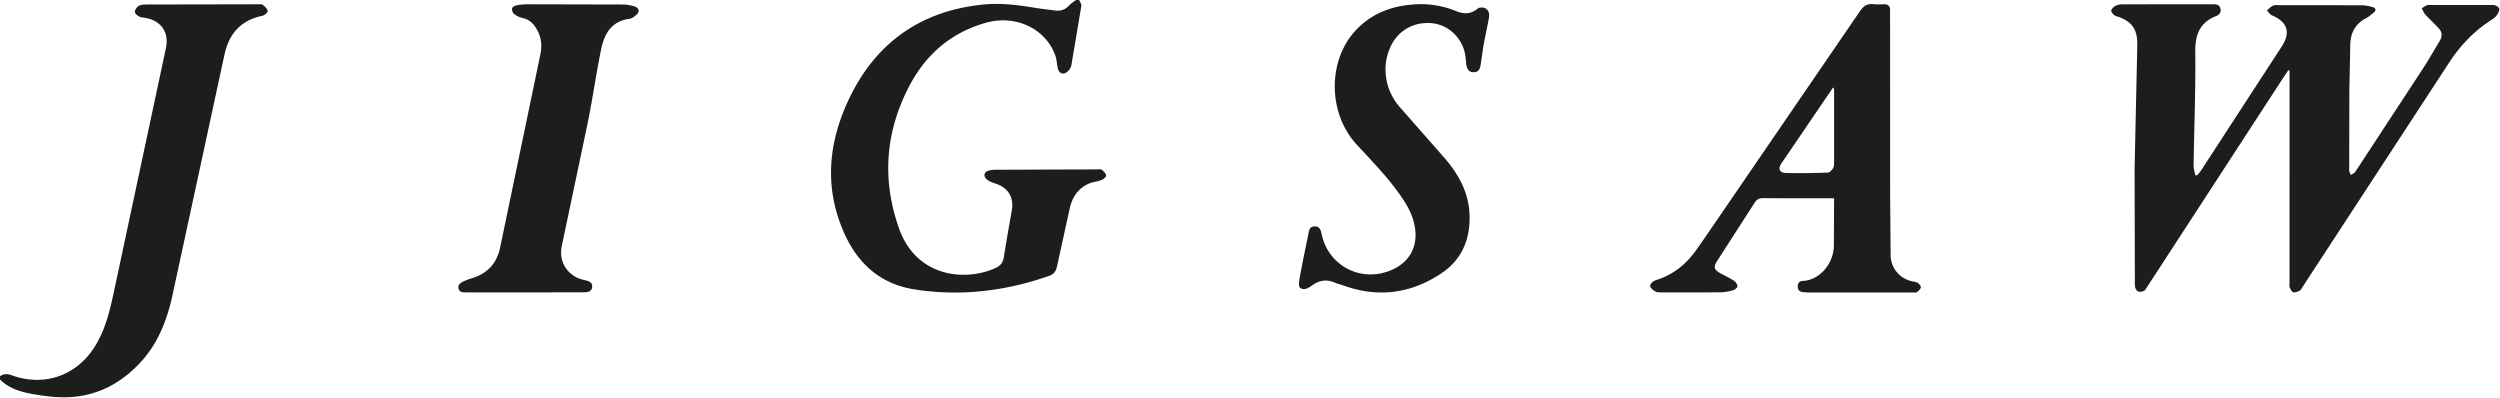 <svg xmlns:xlink="http://www.w3.org/1999/xlink" class="site-logo" xmlns="http://www.w3.org/2000/svg" viewBox="0 0 566 90" fill-rule="nonzero" stroke-linejoin="round" stroke-miterlimit="2" xmlns:v="https://vecta.io/nano" width="566"  height="90" >
  <title>Jigsaw</title>
  <path d="M244.32 0c.18.44.56.91.5 1.31l-2.26 13.47c-.1.54-.5 1.11-.93 1.47-.91.77-1.89.38-2.14-.79-.22-1.01-.26-2.08-.62-3.04-2.23-5.99-8.98-9.14-15.61-7.28-8.1 2.27-13.85 7.35-17.63 14.79-5.25 10.31-5.93 20.96-2.08 31.81 3.86 10.87 14.7 12.11 21.79 8.96 1.14-.51 1.73-1.23 1.93-2.48.55-3.55 1.19-7.09 1.81-10.63.51-2.88-.84-5.09-3.64-6.01-.71-.23-1.47-.49-2.02-.96-.91-.76-.62-1.73.53-2.02.46-.12.95-.17 1.42-.17l23.15-.08c.32 0 .74-.09.94.08.41.36.91.83.97 1.3.04.3-.59.85-1.03 1.02-1 .38-2.12.46-3.08.91-2.42 1.14-3.65 3.19-4.19 5.78l-2.85 12.99c-.22 1.04-.77 1.68-1.79 2.04-9.91 3.46-20.06 4.68-30.45 3.05-7.55-1.18-12.68-5.64-15.81-12.53-4.69-10.32-3.75-20.56.93-30.47 6.03-12.78 16.23-20.05 30.39-21.49 3.88-.39 7.74.06 11.58.71 1.57.27 3.17.42 4.75.64 1.24.17 2.26-.18 3.13-1.11.46-.49 1.05-.85 1.57-1.26.26-.01.5-.01.74-.01zM0 85.2c.81-.6 1.65-.6 2.6-.26 7.52 2.75 15 .03 19.1-6.85 2.34-3.92 3.29-8.28 4.22-12.66l11.65-54.57c.75-3.52-1.09-6.2-4.7-6.81-.47-.08-1-.09-1.39-.32-.41-.23-.95-.7-.95-1.05.01-.46.41-1.04.82-1.31.43-.28 1.06-.35 1.6-.35L58.5.97c.35 0 .81-.04 1.04.16.45.38 1.01.88 1.07 1.38.04.31-.72.96-1.2 1.06-4.89 1.01-7.57 4.06-8.6 8.84L39.15 66.37c-1.28 6.07-3.39 11.59-7.79 16.14-5.19 5.36-11.41 7.9-18.85 7.37-1.55-.11-3.1-.33-4.63-.58-2.9-.48-5.69-1.22-7.88-3.37v-.73zm518.08-69.31l-1.09 1.62-30.86 47.42c-.22.33-.41.76-.73.92-.38.19-.94.28-1.31.14-.32-.12-.63-.61-.69-.97-.12-.74-.07-1.51-.07-2.27l-.06-24.47.61-27.93c.09-3.77-1.22-5.59-4.8-6.71-.47-.15-1.01-.71-1.1-1.16-.06-.32.51-.92.93-1.14.5-.27 1.15-.36 1.73-.36l20.4-.02c.79 0 1.46.11 1.67 1 .2.86-.27 1.4-1 1.69-3.69 1.47-4.74 4.2-4.7 8.08.1 8.55-.25 17.1-.38 25.65-.01.77.25 1.54.38 2.3.14 0 .29.01.43.01.29-.36.62-.7.87-1.08l18.24-28.03c2.12-3.27 1.35-5.58-2.21-7.12-.45-.19-.75-.72-1.12-1.1.46-.37.88-.87 1.4-1.08.49-.2 1.1-.11 1.66-.11l18.35.02c.86 0 1.74.19 2.57.43.71.21.82.74.21 1.24-.55.45-1.11.94-1.74 1.27-2.43 1.25-3.5 3.32-3.57 5.94l-.21 10.91-.03 17.52c0 .38.24.76.37 1.14.34-.25.8-.43 1.02-.76l15.31-23.36c1.33-2.04 2.53-4.17 3.79-6.25.58-.96.61-1.94-.15-2.78-.98-1.09-2.08-2.08-3.08-3.17-.37-.4-.57-.96-.85-1.45.51-.26 1.01-.73 1.52-.74h14.64c.48 0 1.19.35 1.36.72.16.37-.15 1.05-.43 1.47-.3.45-.75.84-1.22 1.13-3.95 2.51-7.11 5.83-9.65 9.71l-33.11 50.68c-.22.33-.39.77-.71.95-.44.25-1.05.49-1.49.36-.35-.1-.63-.71-.8-1.15-.12-.31-.03-.71-.03-1.07V15.99c-.08-.04-.18-.07-.27-.1zM415.24 44.88h-3.06c-4.32 0-8.64.02-12.96-.02-.89-.01-1.48.25-1.97 1.03l-8.5 13.21c-.85 1.32-.69 1.96.66 2.72 1.04.59 2.15 1.08 3.15 1.73.4.26.8.84.8 1.28 0 .31-.62.79-1.04.91-.96.25-1.96.44-2.94.45l-13.08.01c-.51 0-1.1.02-1.52-.21-.5-.28-1.15-.8-1.19-1.26-.03-.4.64-1.09 1.13-1.24 4-1.22 7.06-3.64 9.41-7.04l1.93-2.75 35.02-51.15c.78-1.14 1.62-1.78 3.05-1.6.83.1 1.68.02 2.52.02.84.01 1.24.45 1.26 1.27.01.32 0 .64 0 .96l.01 39.84.12 14.75a6.08 6.08 0 0 0 4.63 5.84c.5.12 1.06.17 1.49.42.34.2.77.71.72 1-.07.41-.5.81-.88 1.09-.21.16-.62.07-.94.07h-23.64c-.44 0-.88-.04-1.31-.09-.77-.09-1.12-.56-1.1-1.31.02-.76.42-1.19 1.19-1.22 3.51-.12 6.98-3.66 6.99-8.11l.04-9.24c.01-.4.01-.79.01-1.36zm-.06-25.06c-.16.08-.25.09-.28.15L403.31 37c-.84 1.24-.42 2.14 1.07 2.17 3.15.06 6.31.02 9.46-.1.43-.02.97-.62 1.21-1.08.23-.46.18-1.09.19-1.64V20.89c0-.35-.04-.69-.06-1.07zM321.56.94a20.97 20.97 0 0 1 8.07 1.56c1.78.72 3.36.76 4.92-.56.35-.3 1.25-.31 1.7-.07.84.45 1.03 1.34.83 2.3l-1.2 5.98-.64 4.39c-.13.78-.27 1.62-1.3 1.78-1.12.17-1.78-.4-1.96-1.71-.14-.99-.16-2-.42-2.96-.93-3.51-3.97-6.1-7.42-6.4-4.06-.36-7.56 1.62-9.28 5.23-2.17 4.56-1.28 10.05 2.13 13.85l10.21 11.62c3.09 3.63 5.31 7.69 5.5 12.61.21 5.6-1.72 10.24-6.46 13.38-6.87 4.54-14.26 5.52-22.07 2.7-.64-.23-1.31-.37-1.93-.64-1.81-.79-3.46-.61-5.08.55-.84.6-1.96 1.32-2.83.59-.43-.36-.19-1.69-.03-2.54.57-3.14 1.23-6.27 1.87-9.39.18-.88.2-1.96 1.49-1.95 1.22 0 1.4.98 1.6 1.9 1.49 6.76 8.3 10.57 14.87 8.32 5.17-1.77 7.42-6.07 5.86-11.54-.45-1.58-1.24-3.12-2.14-4.51-3.04-4.68-6.95-8.64-10.72-12.73-6.55-7.13-6.57-19.05-.15-25.88 3.93-4.17 8.97-5.77 14.58-5.88zM118.65 66.2c-4.24 0-8.48.01-12.71-.01-.82 0-1.91.16-2.13-.87-.23-1.05.79-1.46 1.59-1.81.62-.27 1.27-.46 1.92-.68 3.29-1.12 5.2-3.43 5.91-6.79l9.11-43.73c.38-1.81.26-3.56-.59-5.25-.75-1.5-1.76-2.62-3.49-3-.68-.15-1.36-.49-1.9-.92-.3-.24-.5-.87-.42-1.26.05-.28.6-.6.98-.67.86-.16 1.74-.24 2.62-.24l21.59.05c.86.01 1.75.19 2.57.46 1.04.35 1.18 1.21.34 1.91-.45.38-.99.81-1.54.88-4.04.51-5.67 3.35-6.39 6.82-1.13 5.51-1.92 11.1-3.03 16.61l-5.9 28.01c-.75 3.55 1.31 6.77 4.84 7.63.99.24 2.22.41 2.04 1.7-.18 1.25-1.51 1.13-2.45 1.14l-12.96.02z" fill="#1D1D1B"></path>
</svg>